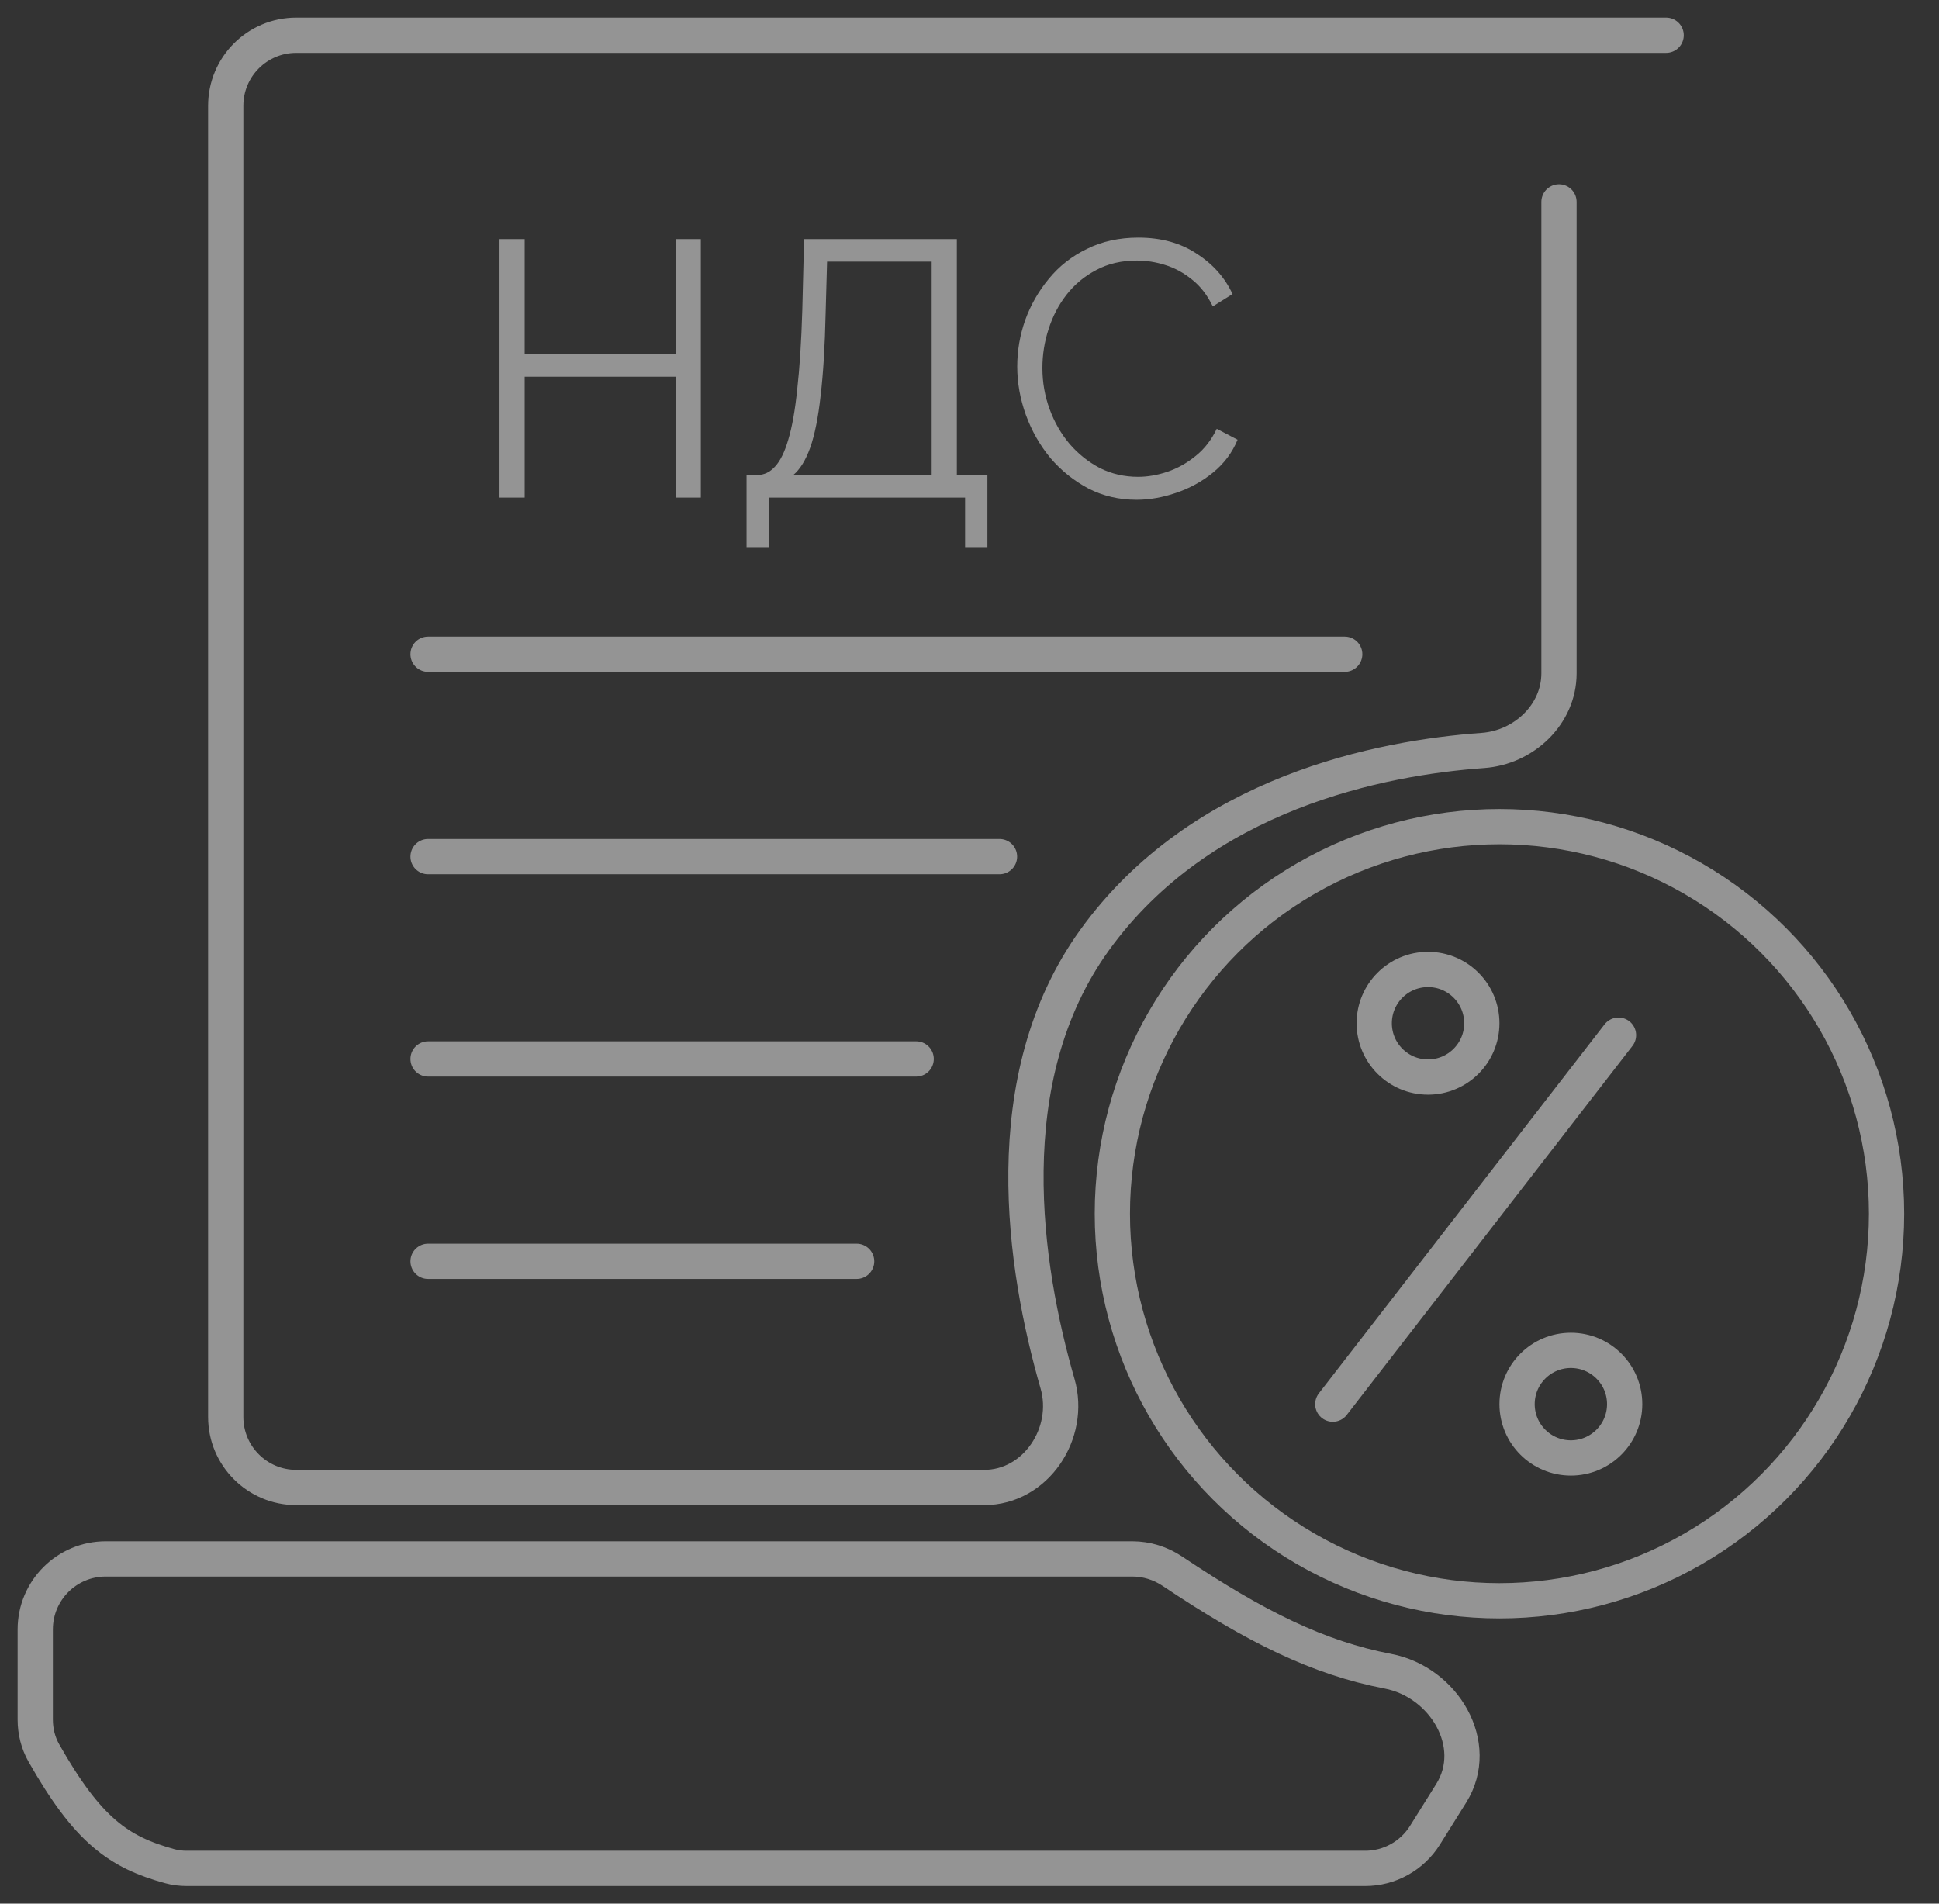<?xml version="1.0" encoding="UTF-8"?> <svg xmlns="http://www.w3.org/2000/svg" width="55" height="54" viewBox="0 0 55 54" fill="none"><rect x="0" y="0" width="55" height="54" fill="#333333" stroke="none"/> <g opacity="0.5"> <path d="M37.805 39.831L45.909 29.364" stroke="#F5F5F5" stroke-linecap="round" stroke-linejoin="round"></path> <circle cx="40.506" cy="29.026" r="1.526" stroke="#F5F5F5"></circle> <circle cx="44.558" cy="39.831" r="1.526" stroke="#F5F5F5"></circle> <path d="M12.143 35.779H24.299M12.143 30.039H25.987M12.143 24.299H28.351M12.143 18.558H38.143" stroke="#F5F5F5" stroke-linecap="round" stroke-linejoin="round"></path> <path d="M47.26 1H8.403C7.298 1 6.403 1.895 6.403 3V40.195C6.403 41.299 7.298 42.195 8.403 42.195H27.918C29.38 42.195 30.402 40.654 29.997 39.249C29.051 35.967 28.205 30.605 31.052 26.662C34.074 22.478 39.177 21.494 42.063 21.288C43.225 21.204 44.221 20.265 44.221 19.1V5.727M41.165 50.867L40.419 52.06C40.053 52.645 39.412 53 38.723 53H5.299C5.135 53 4.971 52.981 4.813 52.937C3.365 52.538 2.491 51.924 1.245 49.728C1.081 49.44 1 49.112 1 48.781V46.221C1 45.116 1.895 44.221 3 44.221H32.12C32.524 44.221 32.919 44.345 33.255 44.57C35.626 46.157 37.402 47.03 39.367 47.407C40.959 47.711 42.023 49.492 41.165 50.867Z" stroke="#F5F5F5" stroke-linecap="round" stroke-linejoin="round"></path> <circle cx="42.532" cy="34.429" r="10.98" stroke="#F5F5F5"></circle> <path d="M19.879 6.782V14.115H19.175V10.686H14.883V14.115H14.169V6.782H14.883V10.045H19.175V6.782H19.879Z" fill="#F5F5F5"></path> <path d="M21.176 15.52V13.474H21.482C21.672 13.474 21.839 13.395 21.982 13.237C22.131 13.079 22.257 12.824 22.359 12.473C22.468 12.114 22.553 11.636 22.614 11.037C22.682 10.438 22.73 9.694 22.757 8.806L22.808 6.782H27.141V13.474H28.008V15.52H27.375V14.115H21.808V15.52H21.176ZM22.502 13.474H26.427V7.422H23.46L23.419 8.889C23.399 9.818 23.351 10.596 23.277 11.223C23.209 11.842 23.11 12.335 22.981 12.7C22.852 13.058 22.692 13.316 22.502 13.474Z" fill="#F5F5F5"></path> <path d="M28.854 10.396C28.854 9.949 28.929 9.512 29.078 9.085C29.235 8.651 29.459 8.259 29.751 7.907C30.044 7.549 30.404 7.267 30.832 7.06C31.26 6.847 31.746 6.74 32.29 6.74C32.936 6.74 33.486 6.892 33.942 7.195C34.404 7.491 34.744 7.873 34.961 8.341L34.401 8.692C34.244 8.369 34.047 8.114 33.809 7.928C33.571 7.735 33.316 7.598 33.044 7.515C32.779 7.432 32.514 7.391 32.249 7.391C31.814 7.391 31.43 7.48 31.097 7.659C30.764 7.832 30.482 8.066 30.251 8.362C30.026 8.651 29.857 8.978 29.741 9.343C29.625 9.701 29.568 10.066 29.568 10.438C29.568 10.844 29.636 11.233 29.772 11.605C29.908 11.977 30.098 12.307 30.343 12.597C30.587 12.879 30.873 13.106 31.199 13.278C31.532 13.443 31.892 13.526 32.28 13.526C32.552 13.526 32.83 13.478 33.116 13.382C33.401 13.285 33.666 13.137 33.911 12.937C34.163 12.738 34.363 12.479 34.513 12.163L35.104 12.473C34.955 12.838 34.723 13.147 34.411 13.402C34.098 13.657 33.748 13.85 33.361 13.98C32.98 14.111 32.606 14.177 32.239 14.177C31.743 14.177 31.287 14.07 30.873 13.857C30.458 13.636 30.098 13.347 29.792 12.989C29.493 12.624 29.262 12.218 29.099 11.77C28.936 11.316 28.854 10.858 28.854 10.396Z" fill="#F5F5F5"></path> </g> </svg> 